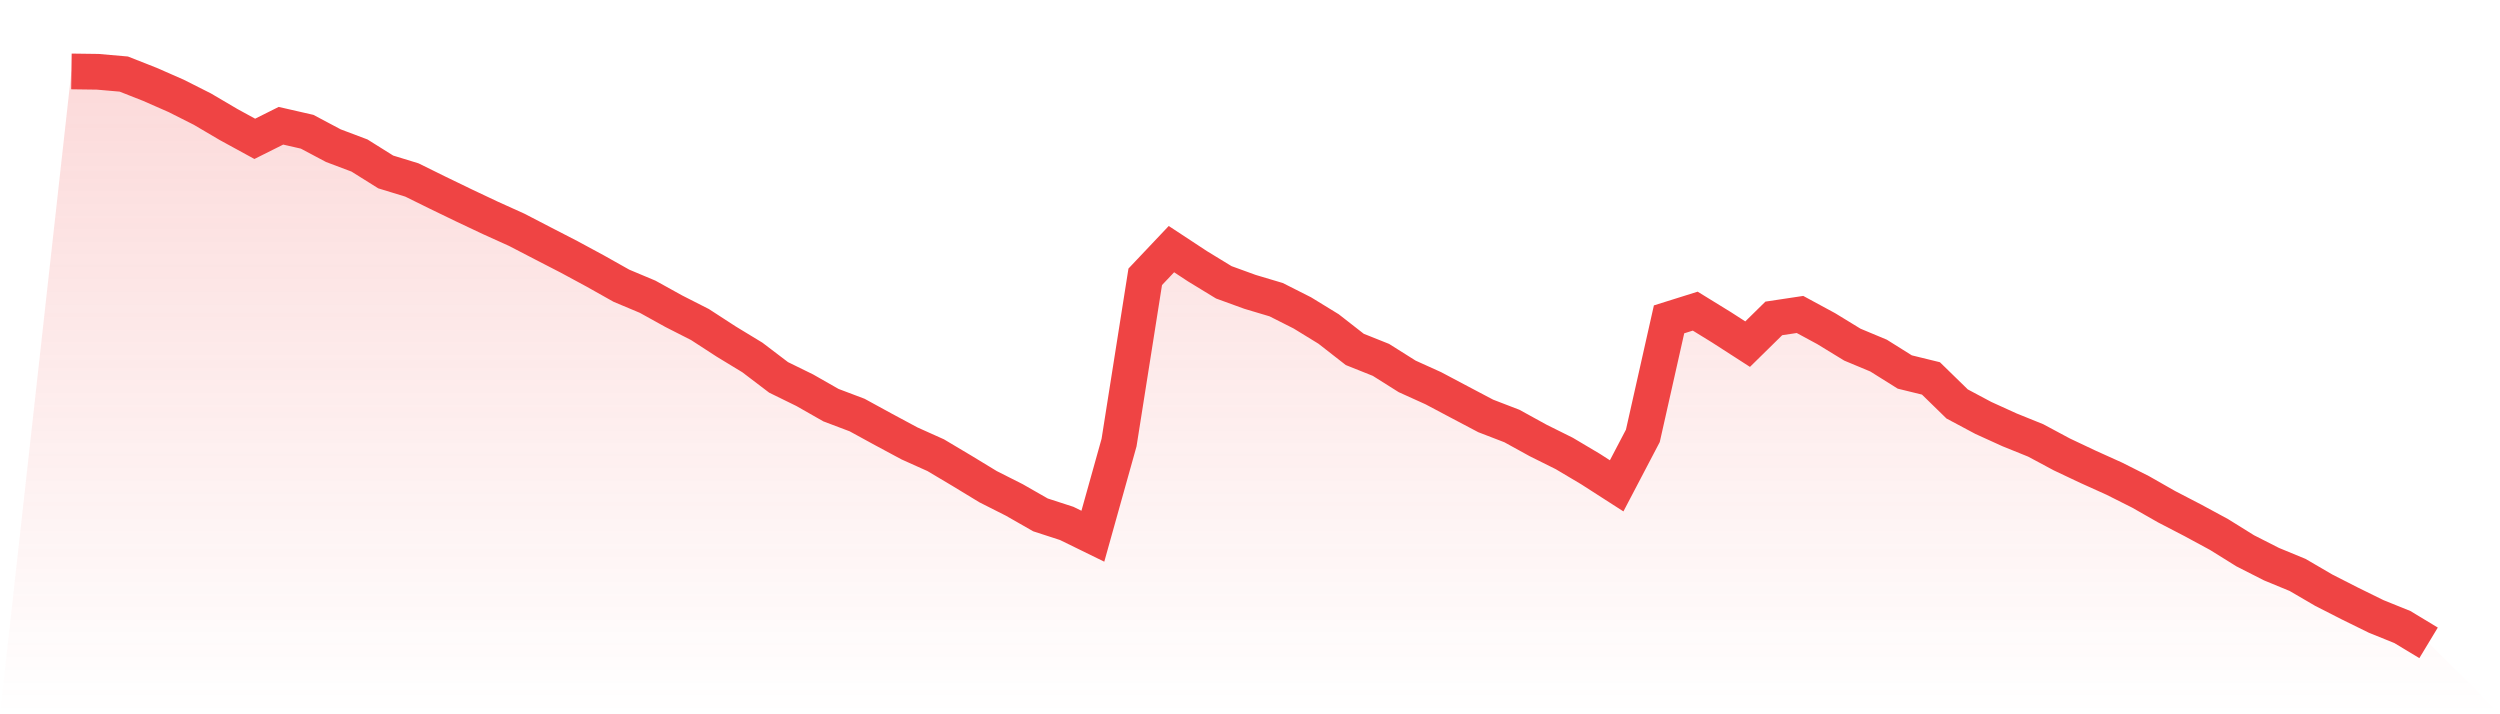 <svg viewBox="0 0 140 40" xmlns="http://www.w3.org/2000/svg">
<defs>
<linearGradient id="gradient" x1="0" x2="0" y1="0" y2="1">
<stop offset="0%" stop-color="#ef4444" stop-opacity="0.2"/>
<stop offset="100%" stop-color="#ef4444" stop-opacity="0"/>
</linearGradient>
</defs>
<path d="M4,4 L4,4 L5.467,4.02 L6.933,4.148 L8.4,4.726 L9.867,5.37 L11.333,6.11 L12.8,6.973 L14.267,7.775 L15.733,7.042 L17.2,7.378 L18.667,8.157 L20.133,8.71 L21.6,9.629 L23.067,10.079 L24.533,10.802 L26,11.512 L27.467,12.205 L28.933,12.867 L30.4,13.628 L31.867,14.384 L33.333,15.176 L34.8,16.001 L36.267,16.617 L37.733,17.429 L39.2,18.175 L40.667,19.127 L42.133,20.018 L43.6,21.133 L45.067,21.853 L46.533,22.688 L48,23.243 L49.467,24.045 L50.933,24.832 L52.4,25.491 L53.867,26.364 L55.333,27.255 L56.8,27.996 L58.267,28.834 L59.733,29.31 L61.2,30.028 L62.667,24.783 L64.133,15.502 L65.6,13.951 L67.067,14.916 L68.533,15.81 L70,16.344 L71.467,16.782 L72.933,17.523 L74.4,18.422 L75.867,19.567 L77.333,20.153 L78.8,21.077 L80.267,21.741 L81.733,22.518 L83.2,23.292 L84.667,23.857 L86.133,24.664 L87.6,25.394 L89.067,26.265 L90.533,27.207 L92,24.407 L93.467,17.884 L94.933,17.424 L96.4,18.327 L97.867,19.272 L99.333,17.831 L100.8,17.61 L102.267,18.404 L103.733,19.3 L105.2,19.913 L106.667,20.832 L108.133,21.191 L109.6,22.622 L111.067,23.404 L112.533,24.071 L114,24.664 L115.467,25.45 L116.933,26.143 L118.4,26.805 L119.867,27.543 L121.333,28.378 L122.8,29.139 L124.267,29.933 L125.733,30.845 L127.2,31.591 L128.667,32.197 L130.133,33.052 L131.6,33.8 L133.067,34.521 L134.533,35.114 L136,36 L140,40 L0,40 z" fill="url(#gradient)"/>
<path d="M4,4 L4,4 L5.467,4.02 L6.933,4.148 L8.4,4.726 L9.867,5.37 L11.333,6.11 L12.8,6.973 L14.267,7.775 L15.733,7.042 L17.2,7.378 L18.667,8.157 L20.133,8.71 L21.6,9.629 L23.067,10.079 L24.533,10.802 L26,11.512 L27.467,12.205 L28.933,12.867 L30.4,13.628 L31.867,14.384 L33.333,15.176 L34.8,16.001 L36.267,16.617 L37.733,17.429 L39.2,18.175 L40.667,19.127 L42.133,20.018 L43.6,21.133 L45.067,21.853 L46.533,22.688 L48,23.243 L49.467,24.045 L50.933,24.832 L52.4,25.491 L53.867,26.364 L55.333,27.255 L56.8,27.996 L58.267,28.834 L59.733,29.31 L61.2,30.028 L62.667,24.783 L64.133,15.502 L65.6,13.951 L67.067,14.916 L68.533,15.81 L70,16.344 L71.467,16.782 L72.933,17.523 L74.4,18.422 L75.867,19.567 L77.333,20.153 L78.8,21.077 L80.267,21.741 L81.733,22.518 L83.2,23.292 L84.667,23.857 L86.133,24.664 L87.6,25.394 L89.067,26.265 L90.533,27.207 L92,24.407 L93.467,17.884 L94.933,17.424 L96.4,18.327 L97.867,19.272 L99.333,17.831 L100.8,17.61 L102.267,18.404 L103.733,19.3 L105.2,19.913 L106.667,20.832 L108.133,21.191 L109.6,22.622 L111.067,23.404 L112.533,24.071 L114,24.664 L115.467,25.45 L116.933,26.143 L118.4,26.805 L119.867,27.543 L121.333,28.378 L122.8,29.139 L124.267,29.933 L125.733,30.845 L127.2,31.591 L128.667,32.197 L130.133,33.052 L131.6,33.8 L133.067,34.521 L134.533,35.114 L136,36" fill="none" stroke="#ef4444" stroke-width="2"/>
</svg>